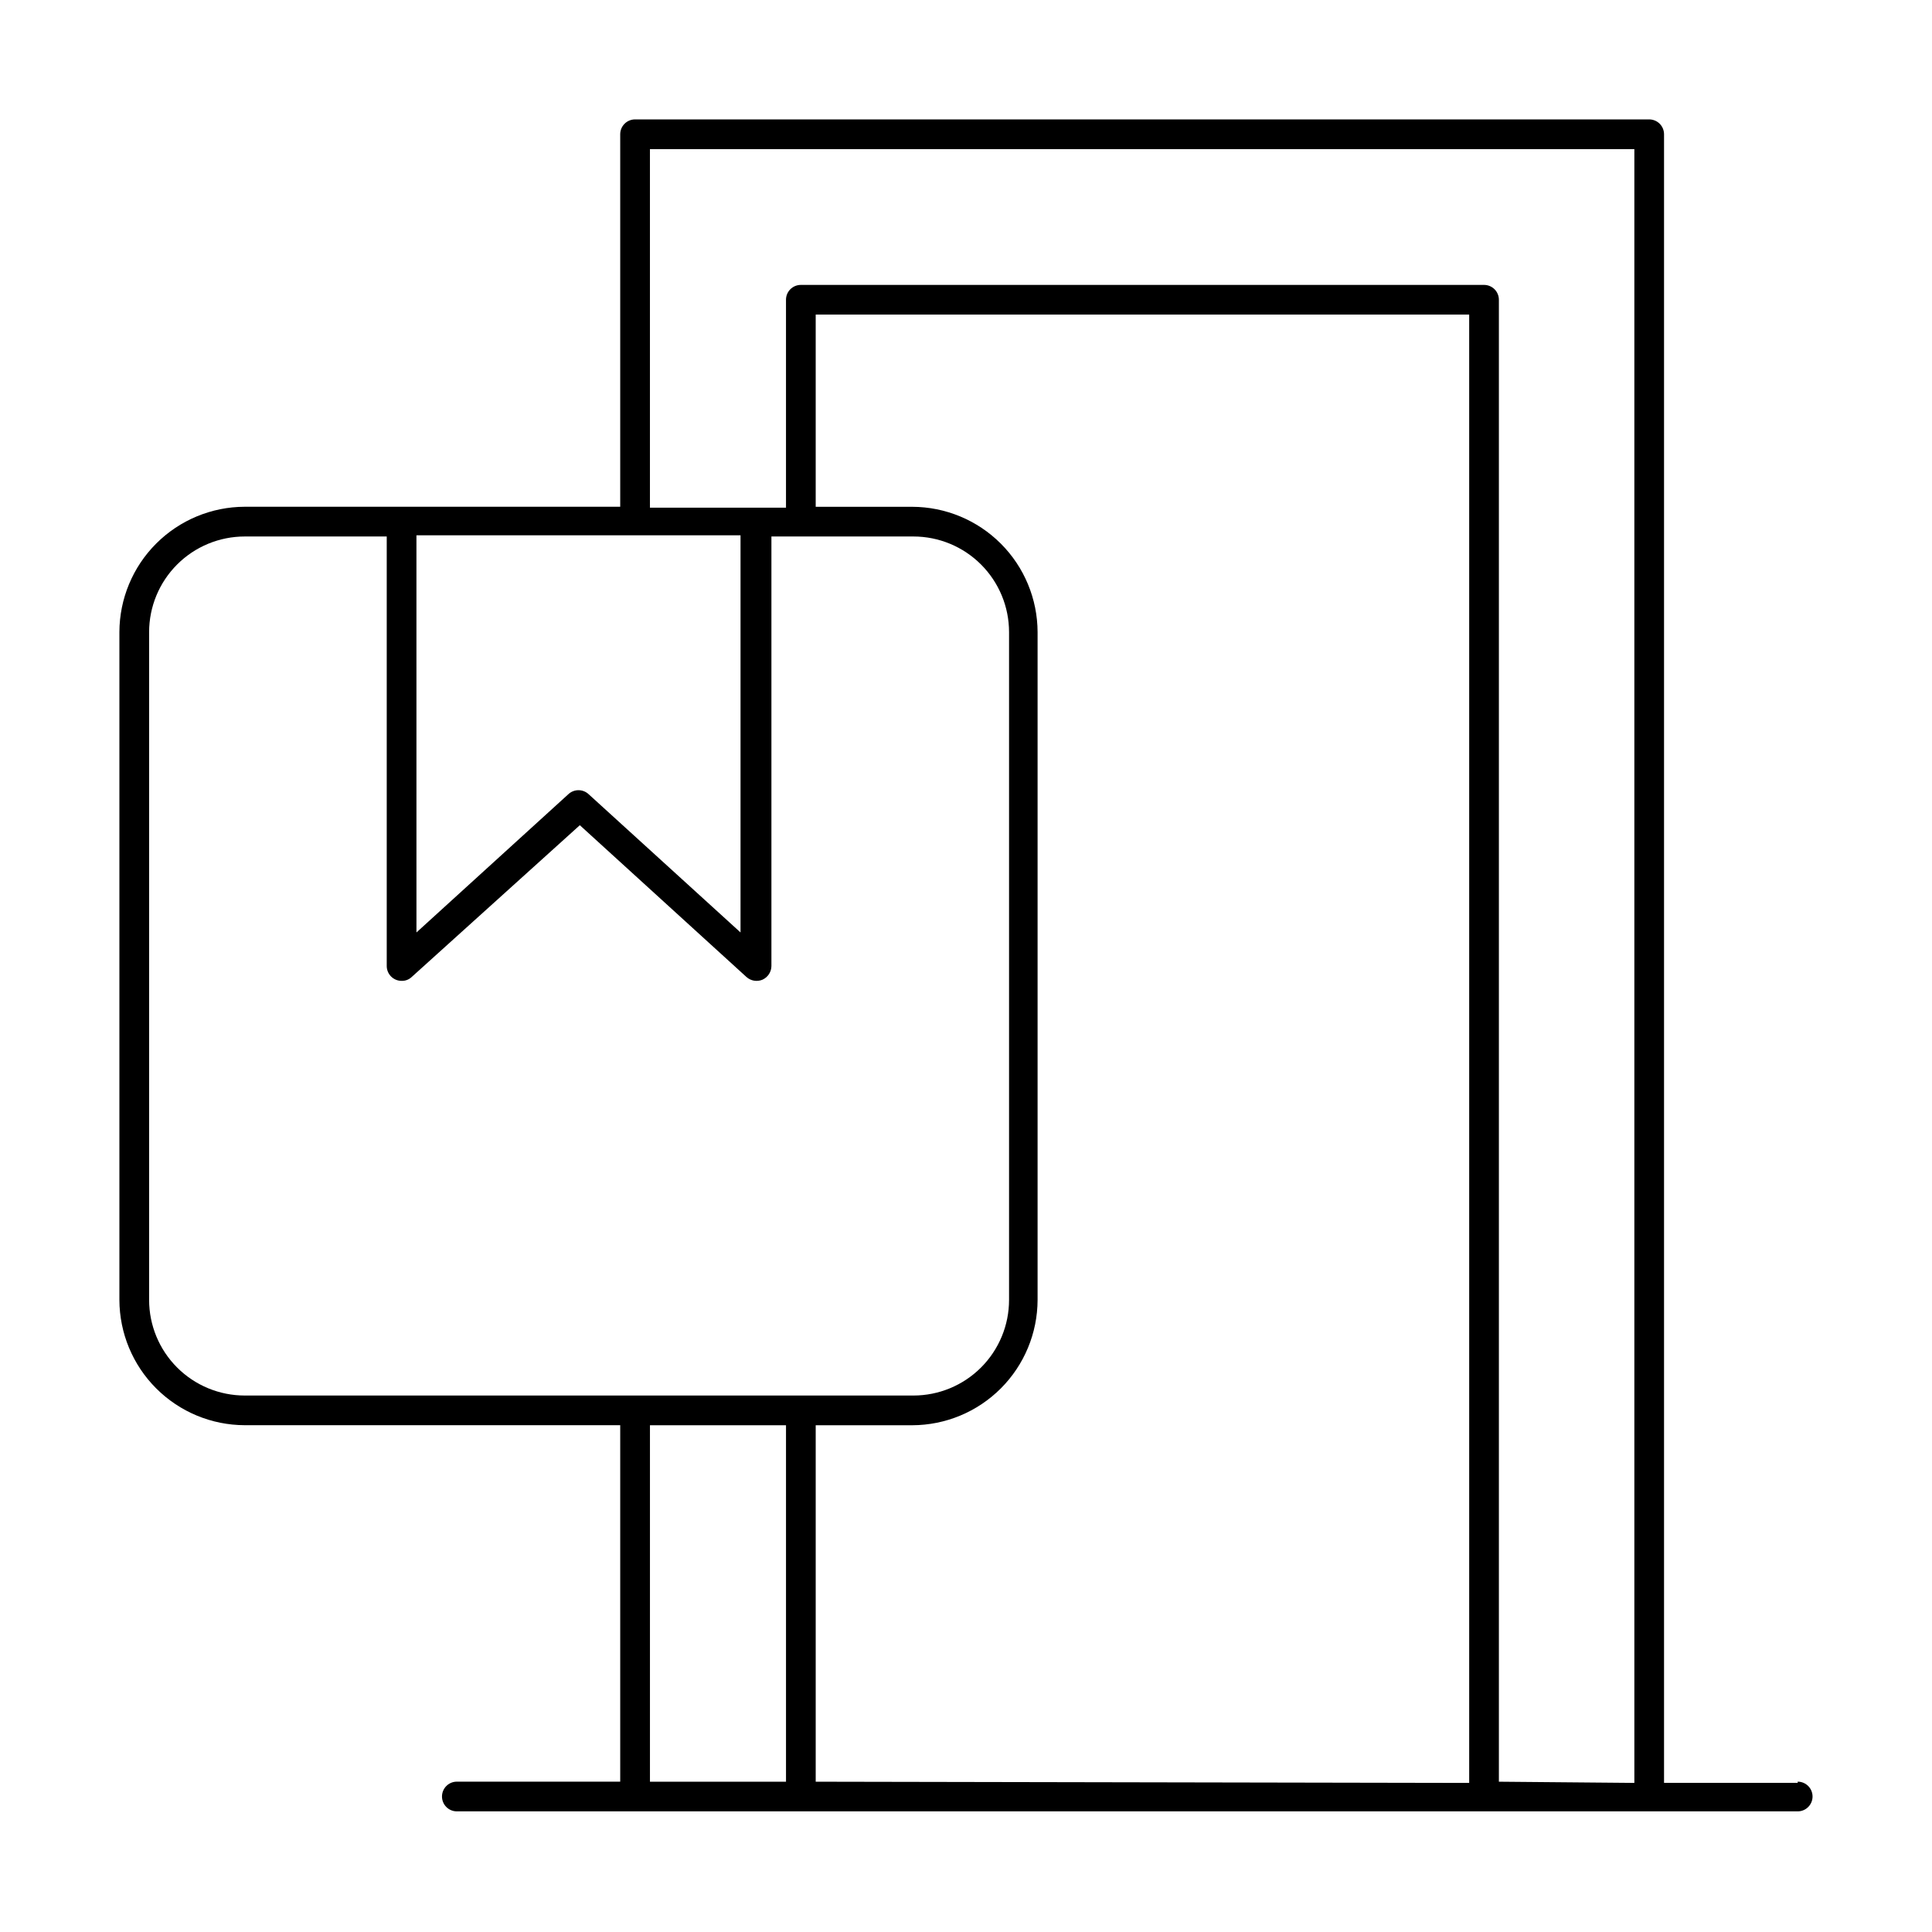 <?xml version="1.0" encoding="UTF-8"?>
<!-- Uploaded to: ICON Repo, www.svgrepo.com, Generator: ICON Repo Mixer Tools -->
<svg fill="#000000" width="800px" height="800px" version="1.1" viewBox="144 144 512 512" xmlns="http://www.w3.org/2000/svg">
 <path d="m620.41 616.48h-35.422v-436.9c0-1.043-0.414-2.047-1.152-2.785-0.738-0.738-1.742-1.152-2.785-1.152h-268.75c-2.176 0-3.938 1.762-3.938 3.938v98.715h-99.5c-8.805 0.02-17.242 3.527-23.469 9.754-6.227 6.223-9.73 14.66-9.754 23.465v176.96c0.023 8.805 3.527 17.242 9.754 23.465 6.227 6.227 14.664 9.734 23.469 9.754h99.5v94.465h-43.297c-2.172 0-3.934 1.762-3.934 3.938 0 2.172 1.762 3.934 3.934 3.934h355.34c2.176 0 3.938-1.762 3.938-3.934 0-2.176-1.762-3.938-3.938-3.938zm-366.05-330.62h85.887v105.25l-40.305-36.684c-1.5-1.352-3.777-1.352-5.273 0l-40.305 36.684zm-45.496 227.97c-6.723 0-13.172-2.672-17.926-7.426s-7.422-11.199-7.422-17.922v-176.96c0-6.723 2.668-13.168 7.422-17.922s11.203-7.426 17.926-7.426h37.625v113.83c0 1.043 0.418 2.043 1.156 2.781 0.738 0.738 1.738 1.152 2.781 1.152 0.992 0.031 1.957-0.336 2.676-1.023l44.559-40.227 44.16 40.227c1.16 1.043 2.816 1.316 4.25 0.711 1.426-0.645 2.348-2.059 2.363-3.621v-113.83h37.629c6.723 0 13.168 2.672 17.922 7.426 4.754 4.754 7.426 11.199 7.426 17.922v176.96c0 6.723-2.672 13.168-7.426 17.922-4.754 4.754-11.199 7.426-17.922 7.426zm107.38 102.34v-94.465h36.055v94.465zm43.926 0v-94.465h25.586-0.004c8.805-0.02 17.242-3.527 23.469-9.754 6.223-6.223 9.73-14.66 9.75-23.465v-176.96c-0.02-8.805-3.527-17.242-9.75-23.465-6.227-6.227-14.664-9.734-23.469-9.754h-25.582v-50.934h173.18v389.12zm181.05 0v-392.73c0-1.043-0.414-2.047-1.152-2.785-0.738-0.738-1.738-1.152-2.785-1.152h-181.05c-2.176 0-3.938 1.762-3.938 3.938v55.105l-36.055-0.004v-95.012h260.88v432.96z"/>
</svg>